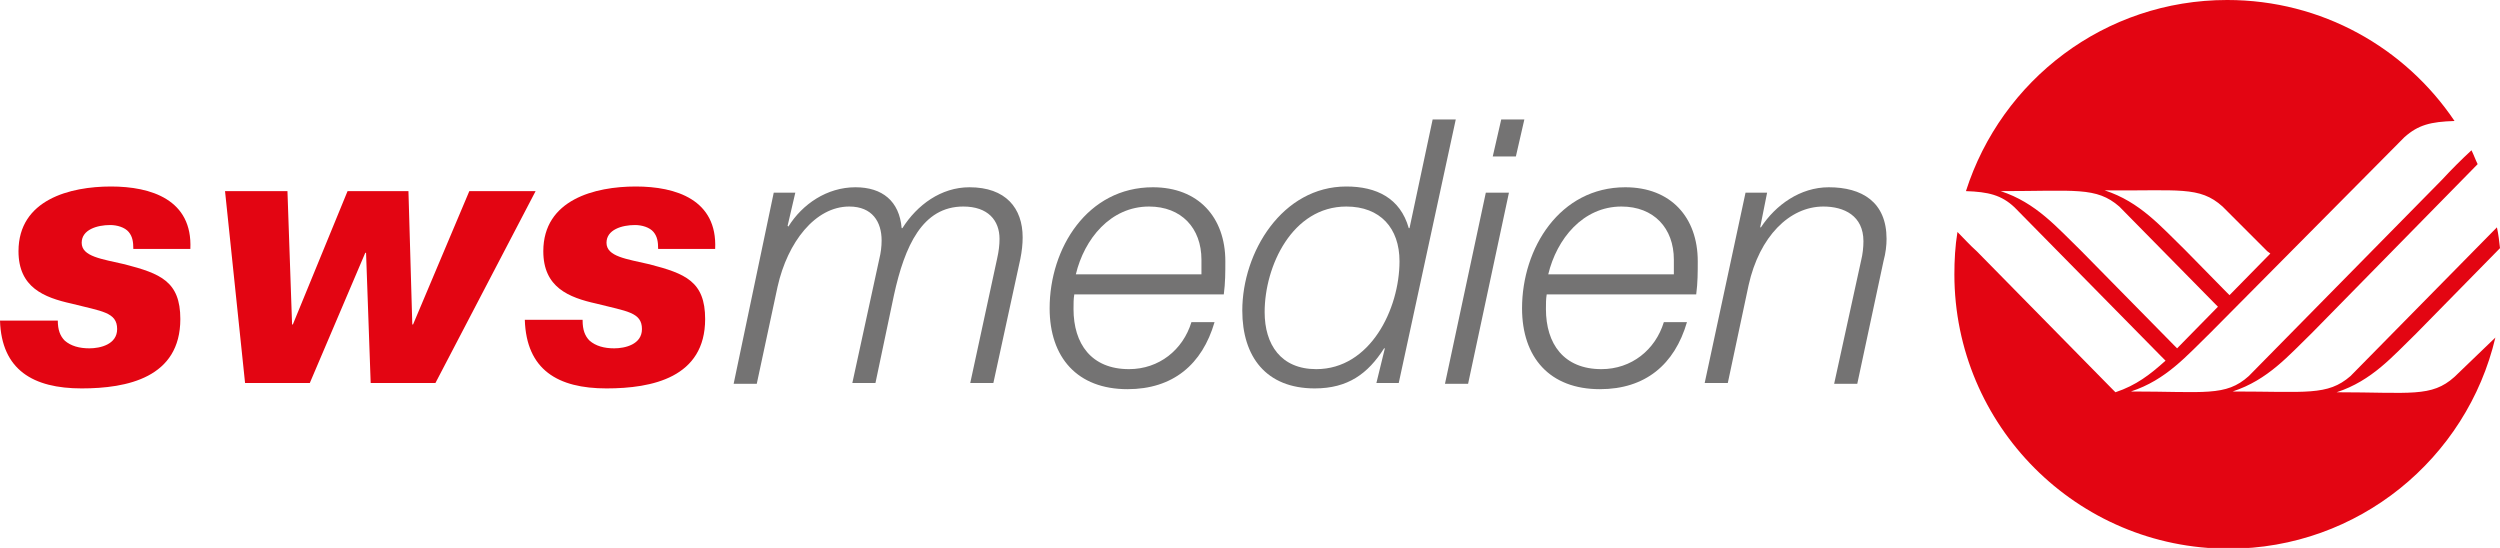 <?xml version="1.0" encoding="utf-8"?>
<!-- Generator: Adobe Illustrator 19.1.0, SVG Export Plug-In . SVG Version: 6.00 Build 0)  -->
<svg version="1.1" id="Layer_1" xmlns="http://www.w3.org/2000/svg" xmlns:xlink="http://www.w3.org/1999/xlink" x="0px" y="0px"
	 viewBox="-143 361.9 324.4 71.1" style="enable-background:new -143 361.9 324.4 71.1;" xml:space="preserve">
<style type="text/css">
	.st0{fill:#E30512;}
	.st1{fill:#747373;}
</style>
<path class="st0" d="M127,394.4c-3.1-3-5.8-6.2-10.4-7.7c9.7,0,12.4-0.6,15.4,2l12.5,12.7l0.3,0.3c0,0-4.5,4.6-5.3,5.4l-0.3-0.3
	L127,394.4z M145.4,388.7l5.8,5.8l0.4,0.3l-5.3,5.4l-0.4-0.4l-5.4-5.5c-3.1-3-5.8-6.2-10.4-7.7C139.7,386.7,142.4,386,145.4,388.7
	 M175.5,410.8c-3,2.7-5.7,2-15.3,2c4.6-1.5,7.3-4.7,10.3-7.6l10.9-11.1c-0.1-0.9-0.2-1.8-0.4-2.7l-19,19.3c-3,2.6-5.7,2-15.3,2
	c4.6-1.5,7.3-4.7,10.3-7.6l21.5-21.9c-0.3-0.6-0.5-1.2-0.8-1.8c-1.3,1.2-2.6,2.5-3.8,3.8l-25.1,25.5c-3,2.7-5.7,2-15.3,2
	c4.6-1.5,7.3-4.7,10.3-7.6l25.2-25.4c1.8-1.6,3.4-2,6.5-2.1c-6.4-9.5-17.2-15.7-29.5-15.7c-15.9,0-29.3,10.4-33.9,24.8
	c2.9,0.1,4.6,0.5,6.3,2.1l19,19.3l0.6,0.6c-2,1.8-3.8,3.2-6.5,4.1l-0.4-0.4l-17.6-17.9c-0.9-0.8-1.7-1.7-2.5-2.5
	c-0.3,1.8-0.4,3.7-0.4,5.5c0,19.6,15.9,35.6,35.6,35.6c16.8,0,30.9-11.7,34.6-27.4L175.5,410.8z"/>
<path class="st0" d="M-135.5,403.5c0,1.2,0.3,2,0.9,2.6c0.8,0.7,1.9,1,3.2,1c1.4,0,3.6-0.5,3.6-2.5c0-2.2-2-2.3-5.9-3.3
	c-3.6-0.8-6.9-2.1-6.9-6.8c0-6.7,6.7-8.4,12-8.4c5.2,0,10.6,1.7,10.3,8.1h-7.4c0-0.9-0.1-1.6-0.6-2.2s-1.5-0.9-2.4-0.9
	c-1.7,0-3.7,0.6-3.7,2.3c0,1.8,2.6,2.1,5.6,2.8c4.6,1.2,7.2,2.2,7.2,7.1c0,7.6-6.9,9-12.8,9c-6.3,0-10.4-2.4-10.6-8.8H-135.5z"/>
<polygon class="st0" points="-113.8,386.7 -105.7,386.7 -105.1,404 -105,404 -97.9,386.7 -90,386.7 -89.5,404 -89.4,404 
	-82.1,386.7 -73.5,386.7 -86.5,411.6 -94.9,411.6 -95.5,394.7 -95.6,394.7 -102.8,411.6 -111.2,411.6 "/>
<path class="st0" d="M-67.4,403.5c0,1.2,0.3,2,0.9,2.6c0.8,0.7,1.9,1,3.2,1c1.4,0,3.6-0.5,3.6-2.5c0-2.2-2-2.3-5.9-3.3
	c-3.6-0.8-6.9-2.1-6.9-6.8c0-6.7,6.7-8.4,12-8.4c5.2,0,10.6,1.7,10.3,8.1h-7.4c0-0.9-0.1-1.6-0.6-2.2s-1.5-0.9-2.4-0.9
	c-1.7,0-3.7,0.6-3.7,2.3c0,1.8,2.6,2.1,5.6,2.8c4.6,1.2,7.2,2.2,7.2,7.1c0,7.6-6.9,9-12.8,9c-6.3,0-10.4-2.4-10.6-8.9h7.5V403.5z"/>
<path class="st1" d="M-42.6,386.9h2.8l-1,4.3l0.1,0.1c1.8-2.9,5-5.1,8.7-5.1c3.5,0,5.7,1.8,6,5.3h0.1c1.9-3,5-5.3,8.7-5.3
	c4.7,0,6.9,2.7,6.9,6.5c0,0.9-0.1,1.8-0.3,2.8l-3.5,16.1h-3l3.5-16.2c0.2-0.9,0.3-1.7,0.3-2.5c0-2.4-1.5-4.2-4.7-4.2
	c-5.3,0-7.6,5.1-9,11.5l-2.4,11.4h-3l3.5-16.1c0.2-0.8,0.3-1.6,0.3-2.4c0-2.4-1.2-4.4-4.2-4.4c-4.4,0-8,4.6-9.3,10.4l-2.7,12.6h-3
	L-42.6,386.9z"/>
<path class="st1" d="M12.9,397.5c0-0.7,0-1.3,0-1.9c0-4.1-2.6-6.9-6.8-6.9c-5,0-8.4,4.2-9.5,8.8H12.9z M-3.6,400.1
	c-0.1,0.6-0.1,1.2-0.1,1.9c0,4.5,2.3,7.8,7.2,7.8c3.9,0,7-2.5,8.1-6.1h3c-1.6,5.5-5.4,8.7-11.3,8.7c-6.5,0-10.1-4.1-10.1-10.5
	c0-7.8,4.9-15.7,13.4-15.7c5.9,0,9.4,3.9,9.4,9.6c0,1.4,0,2.8-0.2,4.3H-3.6z"/>
<path class="st1" d="M38.6,395.8c0-4.3-2.5-7.1-6.9-7.1c-7,0-10.6,7.7-10.6,13.7c0,4.2,2.1,7.4,6.7,7.4
	C34.8,409.8,38.6,402,38.6,395.8 M38.5,411.6h-2.9l1.1-4.5h-0.1c-2.1,3.3-4.7,5.2-9,5.2c-6.3,0-9.4-4.1-9.4-10.1
	c0-7.6,5.2-16.1,13.5-16.1c3.9,0,7,1.5,8.1,5.4h0.1l3-14.1h3L38.5,411.6z"/>
<path class="st1" d="M51.8,377.4h3l-1.1,4.8h-3L51.8,377.4z M49.8,386.9h3l-5.3,24.8h-3L49.8,386.9z"/>
<path class="st1" d="M74.2,397.5c0-0.7,0-1.3,0-1.9c0-4.1-2.6-6.9-6.8-6.9c-5,0-8.4,4.2-9.5,8.8H74.2z M57.7,400.1
	c-0.1,0.6-0.1,1.2-0.1,1.9c0,4.5,2.3,7.8,7.2,7.8c3.9,0,7-2.5,8.1-6.1h3c-1.6,5.5-5.4,8.7-11.3,8.7c-6.5,0-10.1-4.1-10.1-10.5
	c0-7.8,4.9-15.7,13.4-15.7c5.9,0,9.4,3.9,9.4,9.6c0,1.4,0,2.8-0.2,4.3H57.7z"/>
<path class="st1" d="M83.5,386.9h2.8l-0.9,4.5h0.1c1.9-2.9,5.1-5.2,8.8-5.2c4.3,0,7.5,1.9,7.5,6.7c0,0.8-0.1,1.8-0.4,2.9L98,411.7
	h-3l3.5-16c0.2-0.8,0.3-1.7,0.3-2.5c0-3.3-2.5-4.5-5.2-4.5c-4.4,0-8.3,3.9-9.7,10.2l-2.7,12.7h-3L83.5,386.9z"/>
</svg>
